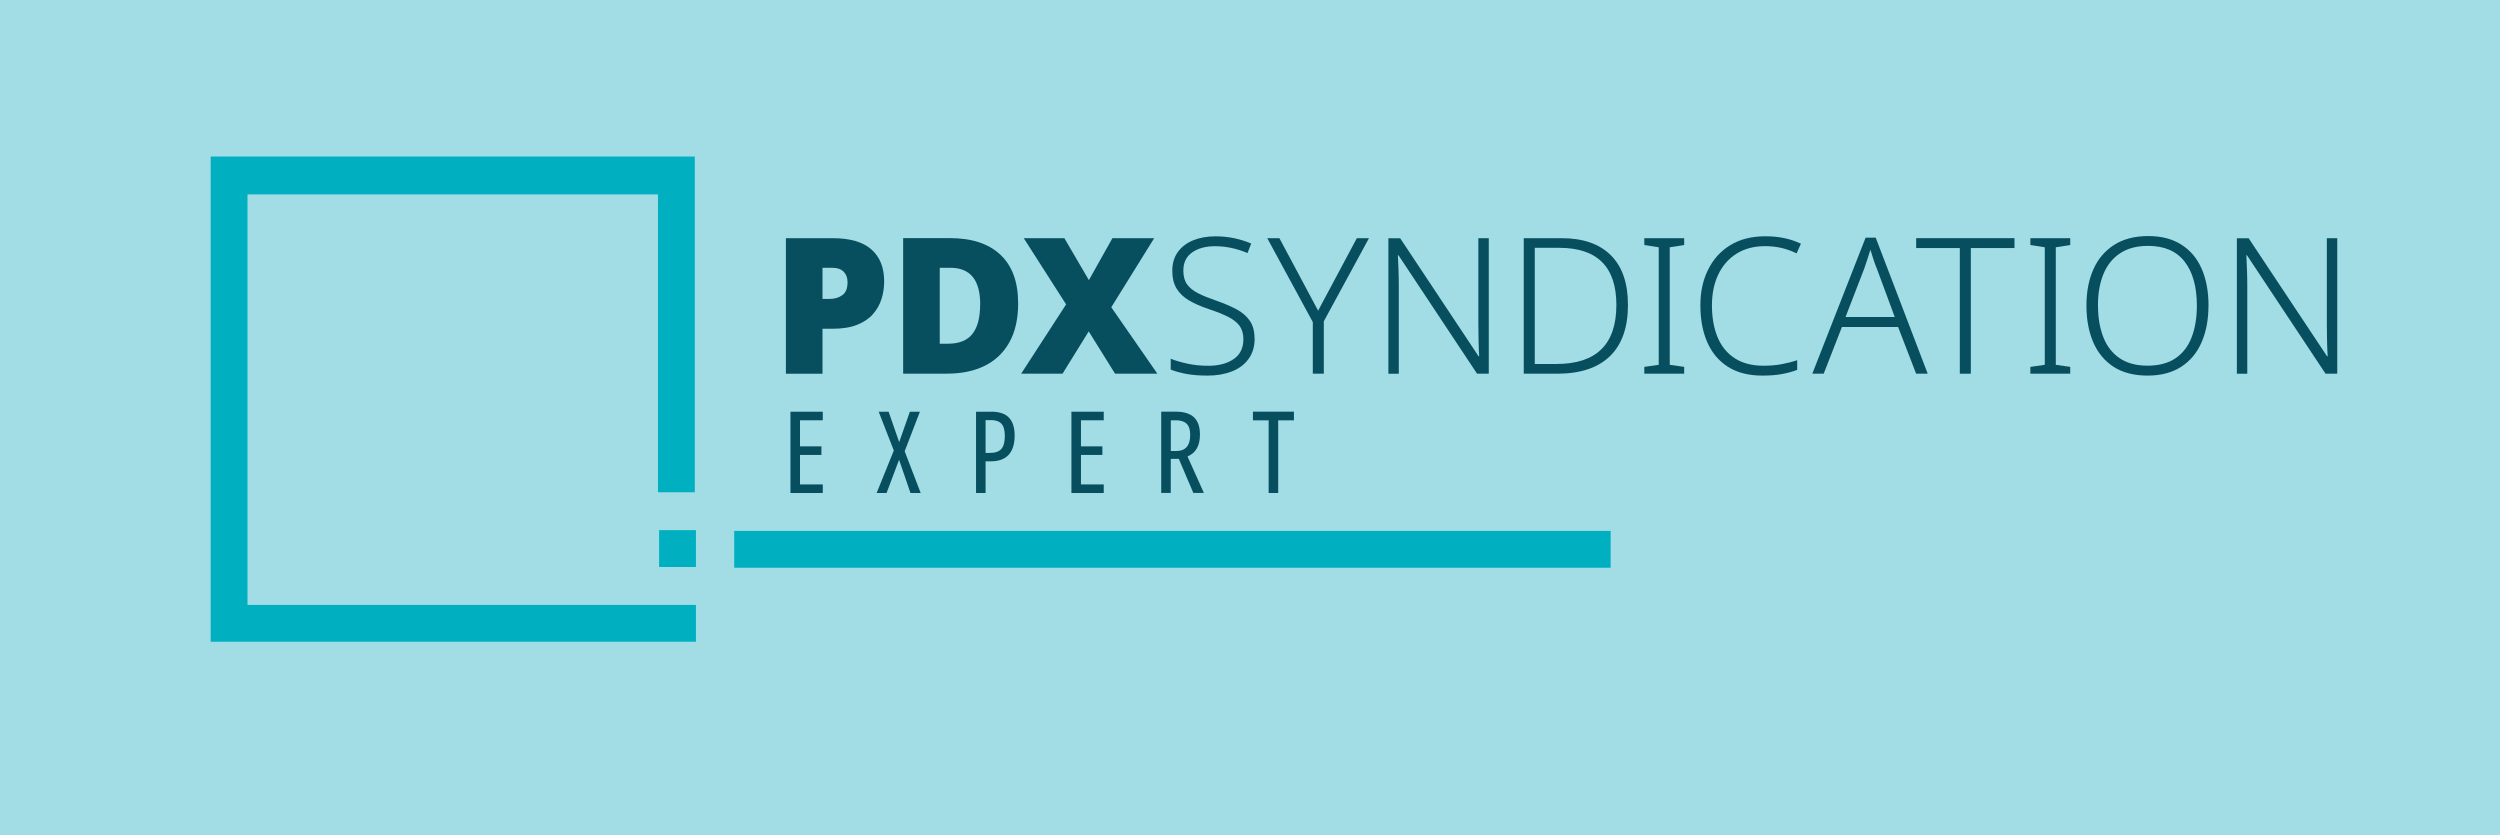 <?xml version="1.0" encoding="UTF-8"?><svg id="Layer_1" xmlns="http://www.w3.org/2000/svg" viewBox="0 0 461 154"><defs><style>.cls-1{fill:#074f5f;}.cls-2{fill:#8bd3dd;opacity:.8;}.cls-3{fill:#00afc0;}</style></defs><rect class="cls-2" width="463" height="154"/><path class="cls-1" d="M153.56,43.92c3.17,0,5.55.69,7.12,2.07,1.57,1.38,2.36,3.34,2.36,5.88,0,1.14-.16,2.23-.49,3.27-.33,1.04-.86,1.97-1.59,2.8-.73.83-1.71,1.48-2.92,1.96-1.21.48-2.71.72-4.48.72h-1.89v8.29h-6.75v-24.99h8.64ZM153.42,49.38h-1.75v5.74h1.33c.89,0,1.66-.23,2.31-.68s.98-1.25.98-2.4c0-.79-.23-1.43-.7-1.92s-1.19-.74-2.17-.74Z"/><path class="cls-1" d="M187.75,55.89c0,2.89-.54,5.31-1.63,7.24-1.08,1.94-2.61,3.38-4.57,4.34s-4.27,1.43-6.93,1.43h-8.08v-24.99h8.64c4.04,0,7.14,1.03,9.31,3.08,2.17,2.05,3.25,5.02,3.25,8.89ZM180.75,56.13c0-4.5-1.83-6.75-5.5-6.75h-1.96v14h1.5c2.05,0,3.56-.59,4.51-1.79.96-1.19,1.44-3.01,1.44-5.46Z"/><path class="cls-1" d="M213.43,68.91h-7.81l-4.86-7.8-4.83,7.8h-7.63l8.29-12.78-7.81-12.21h7.49l4.52,7.74,4.34-7.74h7.7l-7.91,12.74,8.5,12.25Z"/><path class="cls-1" d="M231.36,62.4c0,1.49-.37,2.75-1.12,3.78-.75,1.03-1.77,1.8-3.08,2.31-1.31.51-2.79.77-4.45.77-1.52,0-2.83-.1-3.96-.31s-2.08-.48-2.87-.8v-2c.86.35,1.89.65,3.08.91,1.19.26,2.47.39,3.85.39,1.91,0,3.47-.41,4.67-1.23,1.2-.82,1.8-2.04,1.8-3.67,0-.98-.23-1.79-.68-2.43-.46-.64-1.16-1.2-2.1-1.68-.95-.48-2.15-.96-3.62-1.45-1.4-.47-2.6-.99-3.6-1.58-1-.58-1.77-1.31-2.31-2.19s-.8-1.98-.8-3.31.34-2.5,1.03-3.45c.69-.95,1.63-1.66,2.83-2.15,1.2-.49,2.57-.73,4.11-.73,1.21,0,2.37.12,3.46.35,1.1.23,2.13.56,3.12.98l-.67,1.75c-2.01-.84-4-1.26-5.99-1.26-1.73,0-3.13.38-4.22,1.14-1.08.76-1.63,1.87-1.63,3.34,0,1.07.23,1.93.7,2.57.47.64,1.14,1.18,2.03,1.63s1.97.89,3.25,1.33c1.47.51,2.74,1.05,3.8,1.61,1.06.56,1.88,1.27,2.47,2.12.58.85.88,1.94.88,3.27Z"/><path class="cls-1" d="M243.06,57.29l7.14-13.37h2.24l-8.33,15.33v9.66h-2.03v-9.52l-8.4-15.47h2.24l7.14,13.37Z"/><path class="cls-1" d="M274.54,68.91h-2.17l-14.49-21.84h-.11c.05.91.09,1.87.12,2.89.04,1.01.05,2.07.05,3.17v15.79h-1.92v-24.99h2.17l14.46,21.77h.11c-.05-.72-.08-1.65-.11-2.77s-.04-2.17-.04-3.15v-15.86h1.92v24.99Z"/><path class="cls-1" d="M300.2,56.17c0,4.2-1.11,7.37-3.34,9.52s-5.45,3.22-9.68,3.22h-6.2v-24.99h6.96c3.94,0,6.97,1.04,9.08,3.13,2.11,2.09,3.17,5.13,3.17,9.12ZM298.06,56.24c0-7.02-3.51-10.54-10.54-10.54h-4.51v21.42h3.99c7.37,0,11.06-3.63,11.06-10.88Z"/><path class="cls-1" d="M310.56,68.91h-7.35v-1.26l2.66-.38v-21.67l-2.66-.42v-1.26h7.35v1.26l-2.66.42v21.67l2.66.38v1.26Z"/><path class="cls-1" d="M325.51,45.39c-2.05,0-3.81.46-5.28,1.38-1.47.92-2.6,2.21-3.38,3.85-.78,1.64-1.17,3.55-1.17,5.72s.35,4.2,1.05,5.86c.7,1.67,1.75,2.96,3.17,3.87,1.41.91,3.17,1.37,5.27,1.37,1.21,0,2.33-.09,3.34-.28,1.01-.19,1.98-.43,2.89-.74v1.79c-.86.33-1.81.58-2.83.77-1.03.19-2.23.28-3.6.28-2.52,0-4.63-.54-6.32-1.61-1.69-1.07-2.96-2.58-3.82-4.52-.85-1.94-1.28-4.2-1.28-6.79s.47-4.67,1.42-6.6c.94-1.93,2.31-3.44,4.09-4.53,1.79-1.1,3.95-1.64,6.49-1.64s4.61.46,6.54,1.37l-.8,1.78c-1.8-.89-3.72-1.33-5.78-1.33Z"/><path class="cls-1" d="M353.33,68.91l-3.32-8.61h-10.36l-3.36,8.61h-2.1l9.83-25.09h1.86l9.59,25.09h-2.14ZM346.05,49.45c-.14-.33-.33-.84-.56-1.54s-.43-1.32-.59-1.86c-.19.63-.38,1.25-.59,1.86-.21.61-.38,1.13-.53,1.58l-3.46,8.96h9.07l-3.33-9Z"/><path class="cls-1" d="M363.42,68.91h-2.03v-23.17h-8.05v-1.82h18.13v1.82h-8.05v23.17Z"/><path class="cls-1" d="M381.75,68.91h-7.35v-1.26l2.66-.38v-21.67l-2.66-.42v-1.26h7.35v1.26l-2.66.42v21.67l2.66.38v1.26Z"/><path class="cls-1" d="M407.24,56.38c0,2.54-.42,4.78-1.26,6.72s-2.09,3.45-3.76,4.53-3.74,1.63-6.21,1.63-4.62-.54-6.28-1.63-2.92-2.6-3.75-4.55-1.24-4.19-1.24-6.74.43-4.77,1.28-6.68,2.12-3.41,3.82-4.5c1.69-1.08,3.79-1.63,6.28-1.63s4.43.52,6.09,1.56c1.66,1.04,2.91,2.51,3.76,4.43s1.28,4.2,1.28,6.86ZM386.87,56.34c0,2.22.33,4.16.98,5.83.65,1.67,1.66,2.96,3.01,3.88s3.07,1.38,5.15,1.38,3.82-.46,5.16-1.37,2.33-2.2,2.97-3.87.96-3.61.96-5.83c0-3.48-.75-6.18-2.26-8.12-1.5-1.94-3.75-2.9-6.74-2.9-2.08,0-3.8.46-5.18,1.38-1.38.92-2.4,2.21-3.06,3.85-.67,1.64-1,3.56-1,5.76Z"/><path class="cls-1" d="M431,68.91h-2.17l-14.49-21.84h-.11c.05.91.09,1.87.12,2.89.04,1.01.05,2.07.05,3.17v15.79h-1.92v-24.99h2.17l14.46,21.77h.11c-.05-.72-.08-1.65-.11-2.77s-.04-2.17-.04-3.15v-15.86h1.92v24.99Z"/><path class="cls-1" d="M151.72,90.91h-5.96v-14.99h5.96v1.58h-4.2v4.81h3.95v1.58h-3.95v5.44h4.2v1.6Z"/><path class="cls-1" d="M169.78,90.91h-1.89l-2.1-6.13-2.31,6.13h-1.83l3.17-7.83-2.79-7.16h1.83l1.95,5.61,1.97-5.61h1.85l-2.81,7.29,2.96,7.71Z"/><path class="cls-1" d="M182.75,75.91c1.48,0,2.58.36,3.29,1.09.71.73,1.06,1.84,1.06,3.34s-.36,2.7-1.09,3.51c-.73.81-1.83,1.22-3.3,1.22h-.97v5.84h-1.76v-14.99h2.77ZM182.69,77.47h-.95v6.05h.8c.98,0,1.68-.25,2.11-.74.43-.49.64-1.29.64-2.42,0-1.04-.21-1.78-.63-2.23s-1.08-.67-1.97-.67Z"/><path class="cls-1" d="M203.53,90.91h-5.96v-14.99h5.96v1.58h-4.2v4.81h3.95v1.58h-3.95v5.44h4.2v1.6Z"/><path class="cls-1" d="M216.78,75.91c1.54,0,2.67.35,3.4,1.05.73.7,1.09,1.76,1.09,3.17,0,1-.18,1.83-.54,2.5-.36.67-.94,1.19-1.75,1.55l3.02,6.72h-1.95l-2.67-6.28h-1.49v6.28h-1.76v-14.99h2.65ZM216.8,77.51h-.9v5.65h1.09c.8,0,1.41-.25,1.84-.74.43-.49.64-1.22.64-2.21s-.22-1.64-.65-2.07c-.43-.43-1.11-.64-2.02-.64Z"/><path class="cls-1" d="M235.7,90.91h-1.76v-13.4h-2.9v-1.6h7.56v1.6h-2.9v13.4Z"/><path class="cls-3" d="M38.85,118.34h89.48v-6.79H45.64V35.85h75.69v54.92h6.79V28.86H38.85v89.48h0ZM121.54,104.55h6.79v-6.79h-6.79v6.79h0Z"/><polygon class="cls-3" points="135.39 104.69 297 104.69 297 97.9 135.39 97.9 135.39 104.69 135.39 104.69"/></svg>